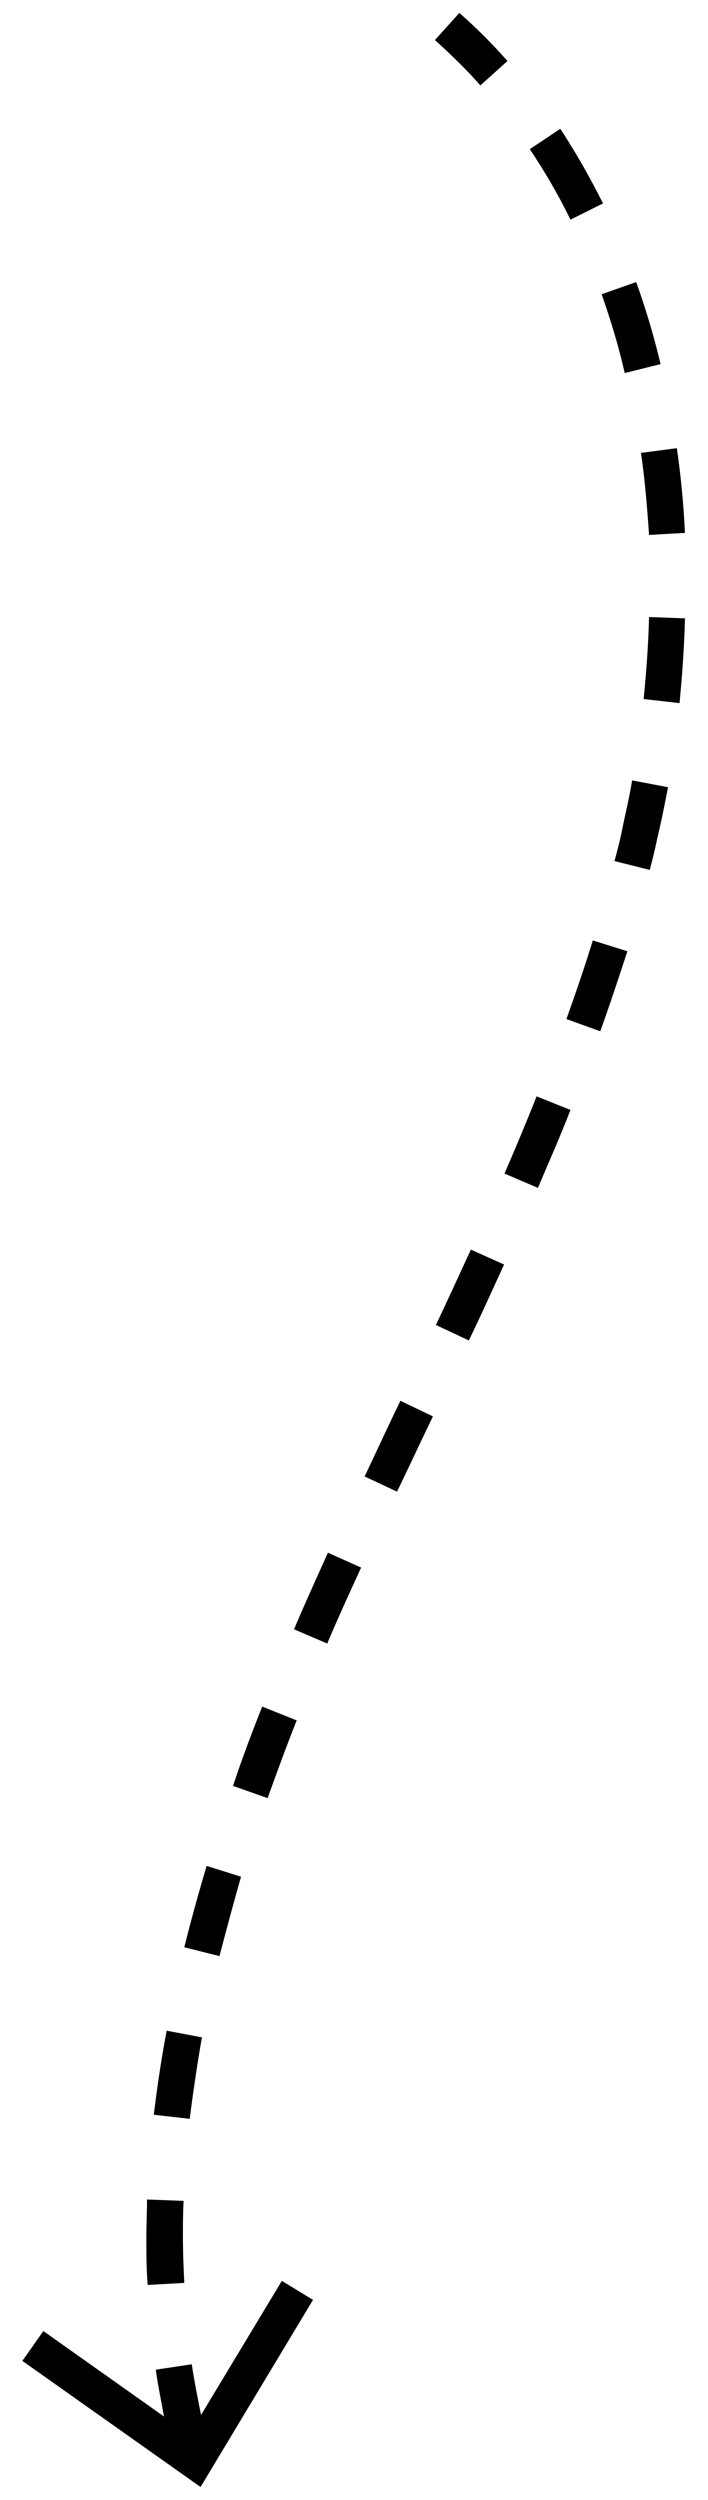 <?xml version="1.0" encoding="UTF-8"?>
<svg id="Layer_1" xmlns="http://www.w3.org/2000/svg" version="1.1" viewBox="0 0 104.5 368.7">
  <!-- Generator: Adobe Illustrator 29.4.0, SVG Export Plug-In . SVG Version: 2.1.0 Build 152)  -->
  <path d="M43.7,253.7l-5-2c-1.5,3.8-3,7.7-4.3,11.7l5.1,1.8c1.4-3.9,2.8-7.7,4.3-11.5Z"/>
  <path d="M35.6,276.8l-5.1-1.6c-1.2,4-2.3,8-3.3,12l5.2,1.3c1-3.9,2.1-7.9,3.2-11.8Z"/>
  <path d="M27.2,336.7c-.1-2.2-.2-4.4-.2-6.6s0-3.6.1-5.5l-5.4-.2c0,1.9-.1,3.8-.1,5.7s0,4.6.2,6.9l5.4-.3Z"/>
  <path d="M43.4,240.3l4.9,2.1c1.6-3.8,3.3-7.5,5-11.2l-4.9-2.2c-1.7,3.8-3.4,7.5-5,11.3Z"/>
  <path d="M89,30c-1.9-3.8-4-7.5-6.3-11l-4.5,3c2.2,3.3,4.2,6.7,6,10.4l4.8-2.4Z"/>
  <path d="M95.7,78.9l5.4-.3c-.2-4.2-.6-8.4-1.2-12.5l-5.3.7c.6,3.9.9,8,1.2,12Z"/>
  <path d="M92.3,55l5.2-1.3c-1-4.2-2.2-8.2-3.6-12.1l-5.1,1.8c1.3,3.7,2.5,7.6,3.4,11.6Z"/>
  <path d="M29.9,300.5l-5.3-1c-.8,4.2-1.4,8.3-1.9,12.4l5.3.6c.5-3.9,1.1-8,1.8-12Z"/>
  <path d="M83.6,150.3l5,1.8c1.4-3.9,2.7-7.8,4-11.8l-5.1-1.6c-1.2,3.9-2.5,7.7-3.9,11.6Z"/>
  <path d="M74.5,173.1l4.9,2.1c1.6-3.8,3.3-7.6,4.8-11.5l-5-2c-1.5,3.8-3.1,7.6-4.7,11.3Z"/>
  <path d="M95.8,91c-.1,4-.4,8.1-.8,12.1l5.3.6c.4-4.2.7-8.4.8-12.5l-5.4-.2Z"/>
  <path d="M91.8,122.5c-.3,1.5-.7,3-1.1,4.5l5.2,1.3c.4-1.5.8-3.1,1.1-4.6.6-2.5,1.1-5,1.6-7.6l-5.3-1c-.4,2.5-1,4.9-1.5,7.4Z"/>
  <path d="M64.3,195.4l4.9,2.3c1.8-3.7,3.5-7.5,5.2-11.2l-4.9-2.2c-1.7,3.7-3.4,7.4-5.2,11.2Z"/>
  <path d="M53.7,217.7l4.9,2.3c1.8-3.7,3.5-7.4,5.3-11.1l-4.8-2.3c-1.8,3.7-3.5,7.4-5.3,11.2Z"/>
  <path d="M74.9,9c-2.2-2.5-4.6-4.9-7.1-7.1l-3.6,4c2.3,2.1,4.6,4.3,6.7,6.7l4-3.6Z"/>
  <path d="M29.7,356.3c-.5-2.5-1-5-1.4-7.6l-5.3.8c.3,2.3.8,4.6,1.2,6.9l-17.8-12.6-3.1,4.4,26.3,18.6,16.6-27.6-4.6-2.8-12,19.9Z"/>
</svg>